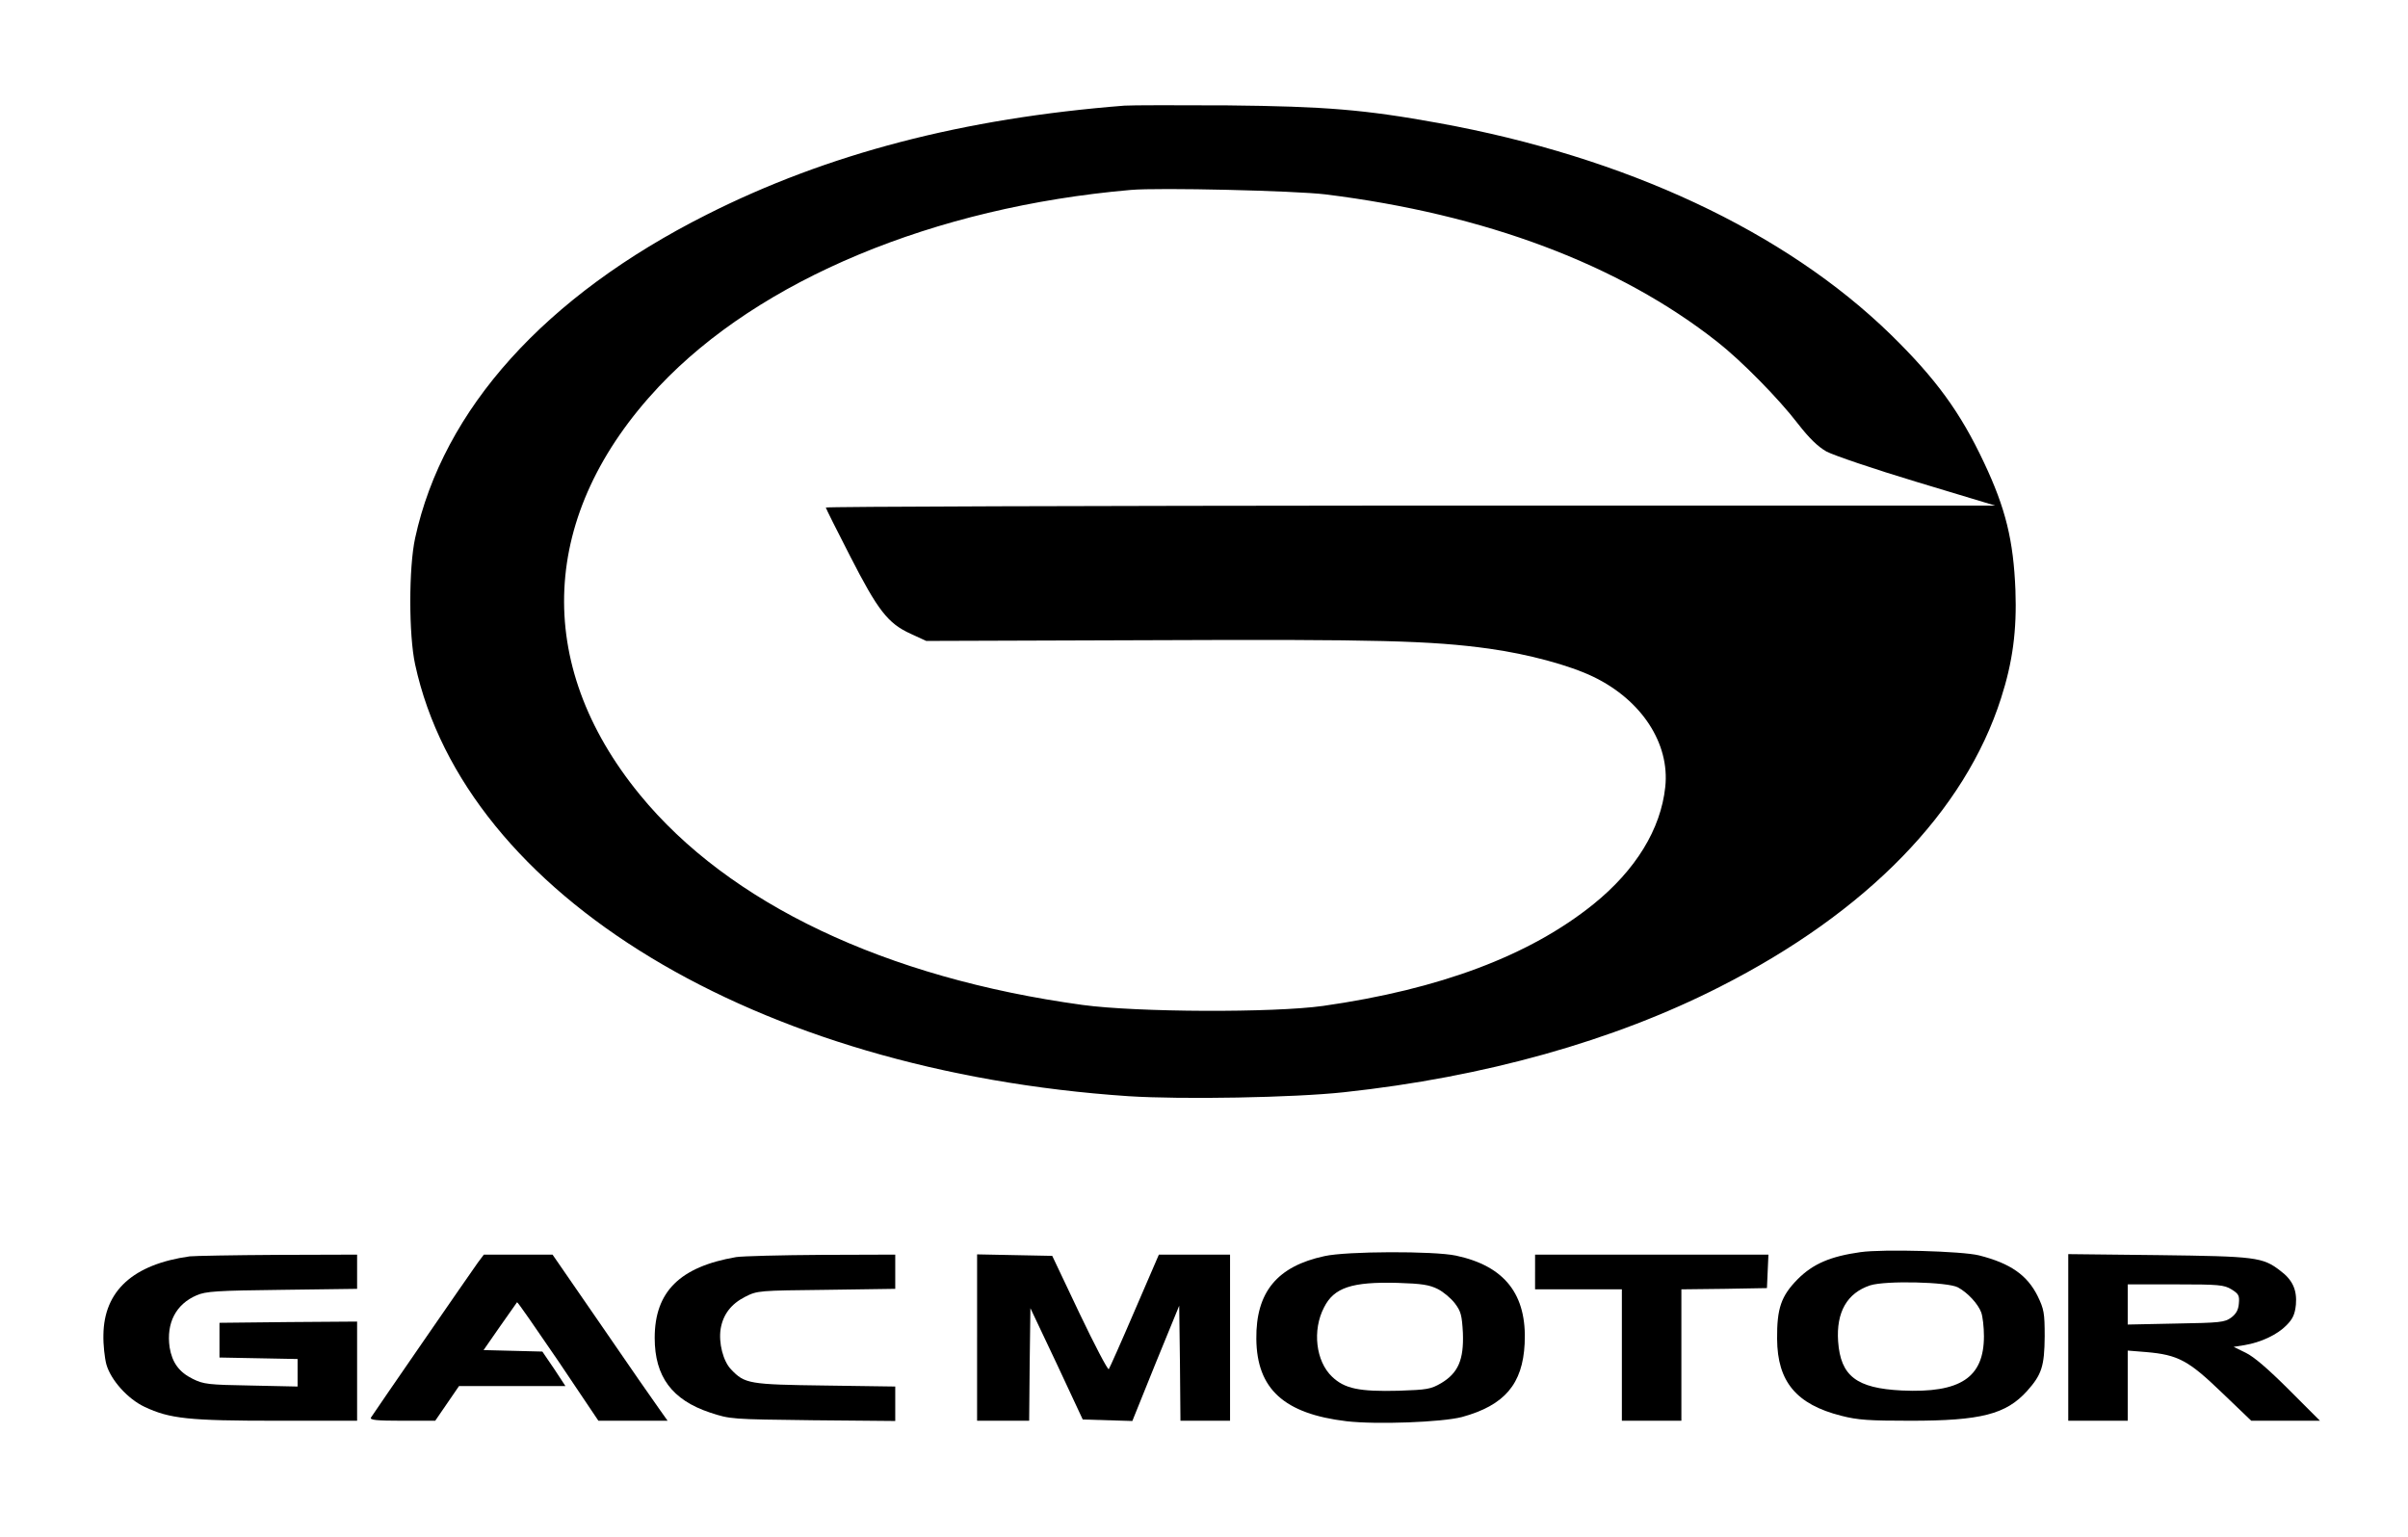 <?xml version="1.0" standalone="no"?>
<!DOCTYPE svg PUBLIC "-//W3C//DTD SVG 20010904//EN"
 "http://www.w3.org/TR/2001/REC-SVG-20010904/DTD/svg10.dtd">
<svg version="1.0" xmlns="http://www.w3.org/2000/svg"
 width="971pt" height="620pt" viewBox="0 0 971 620"
 preserveAspectRatio="xMidYMid meet">

<g transform="translate(0,620) scale(0.1,-0.1)"
fill="#000000" stroke="none">
<path d="M4535 5774 c-651 -51 -1199 -194 -1686 -440 -651 -328 -1062 -784
-1175 -1304 -26 -119 -26 -391 0 -510 202 -931 1373 -1640 2876 -1741 216 -14
668 -6 870 16 567 61 1087 207 1515 425 593 301 988 707 1134 1164 47 146 64
274 58 436 -8 200 -39 329 -127 515 -95 202 -193 337 -376 516 -427 416 -1068
716 -1824 853 -298 54 -456 67 -850 71 -201 1 -387 1 -415 -1z m810 -358 c645
-80 1184 -283 1579 -594 96 -75 248 -229 326 -331 46 -59 80 -92 115 -112 28
-15 192 -71 365 -123 l315 -95 -2357 0 c-1297 -1 -2358 -4 -2358 -8 0 -3 44
-91 98 -196 112 -219 152 -271 244 -313 l63 -29 905 3 c918 4 1131 -2 1364
-34 158 -22 325 -67 422 -114 194 -94 308 -269 289 -444 -18 -170 -119 -335
-290 -473 -257 -207 -619 -343 -1090 -410 -201 -28 -749 -26 -970 4 -795 109
-1426 409 -1785 848 -433 529 -404 1134 77 1646 406 431 1109 724 1903 793
113 10 661 -3 785 -18z"/>
<path d="M7502 1150 c-121 -17 -191 -47 -253 -109 -67 -68 -84 -118 -83 -241
1 -172 77 -264 259 -310 66 -17 111 -20 279 -20 284 0 385 26 470 120 59 66
70 100 71 220 0 95 -3 110 -28 162 -42 85 -110 133 -237 165 -67 17 -387 26
-478 13z m393 -142 c39 -21 81 -66 94 -101 6 -16 11 -59 11 -96 0 -167 -95
-230 -331 -219 -183 9 -247 58 -257 198 -8 118 36 195 129 226 63 20 312 14
354 -8z"/>
<path d="M5341 1134 c-191 -41 -277 -145 -275 -334 2 -202 112 -302 364 -332
122 -14 384 -4 465 17 172 47 245 133 253 296 10 198 -80 313 -277 355 -89 19
-441 18 -530 -2z m457 -133 c22 -11 53 -37 69 -58 24 -32 28 -47 32 -119 4
-108 -19 -161 -87 -202 -43 -25 -57 -27 -172 -31 -159 -4 -218 8 -269 57 -65
62 -80 187 -32 279 40 80 112 104 297 99 98 -3 128 -8 162 -25z"/>
<path d="M765 1133 c-228 -32 -346 -139 -348 -317 -1 -39 5 -93 12 -119 18
-63 86 -139 154 -171 102 -48 178 -56 532 -56 l325 0 0 200 0 200 -277 -2
-278 -3 0 -70 0 -70 158 -3 157 -3 0 -55 0 -56 -187 4 c-173 3 -192 5 -236 27
-55 27 -83 66 -93 127 -14 98 25 174 109 210 37 16 80 19 345 22 l302 4 0 69
0 69 -322 -1 c-178 -1 -336 -4 -353 -6z"/>
<path d="M1927 1108 c-28 -39 -420 -607 -431 -625 -6 -10 22 -13 126 -13 l133
0 48 70 48 70 215 0 214 0 -46 70 -47 69 -118 3 -119 3 66 95 c37 52 68 96 69
98 2 2 76 -105 166 -237 l162 -241 140 0 139 0 -34 48 c-19 26 -123 176 -232
335 l-198 287 -139 0 -138 0 -24 -32z"/>
<path d="M2968 1130 c-226 -39 -328 -139 -328 -326 0 -156 70 -250 223 -301
82 -27 84 -27 415 -31 l332 -3 0 69 0 70 -282 4 c-308 4 -325 7 -380 65 -32
33 -51 107 -42 164 10 58 42 100 99 129 49 25 55 25 328 28 l277 4 0 69 0 69
-297 -1 c-164 -1 -319 -5 -345 -9z"/>
<path d="M3940 805 l0 -335 105 0 105 0 2 227 3 227 106 -224 105 -225 100 -3
100 -3 94 233 95 232 3 -232 2 -232 100 0 100 0 0 335 0 335 -143 0 -144 0
-98 -227 c-54 -126 -101 -231 -104 -235 -4 -4 -57 97 -118 225 l-110 232 -152
3 -151 3 0 -336z"/>
<path d="M6190 1070 l0 -70 175 0 175 0 0 -265 0 -265 120 0 120 0 0 265 0
265 173 2 172 3 3 68 3 67 -471 0 -470 0 0 -70z"/>
<path d="M8340 806 l0 -336 120 0 120 0 0 141 0 142 74 -6 c129 -11 171 -34
305 -163 l119 -114 138 0 139 0 -125 125 c-84 84 -141 133 -174 149 l-49 24
44 7 c66 11 132 42 169 80 26 26 34 45 38 83 5 59 -13 100 -63 137 -71 55 -99
58 -492 63 l-363 4 0 -336z m658 194 c29 -18 33 -25 30 -57 -2 -26 -11 -42
-31 -57 -26 -19 -44 -21 -223 -24 l-194 -4 0 81 0 81 193 0 c175 0 195 -2 225
-20z"/>
</g>
</svg>
